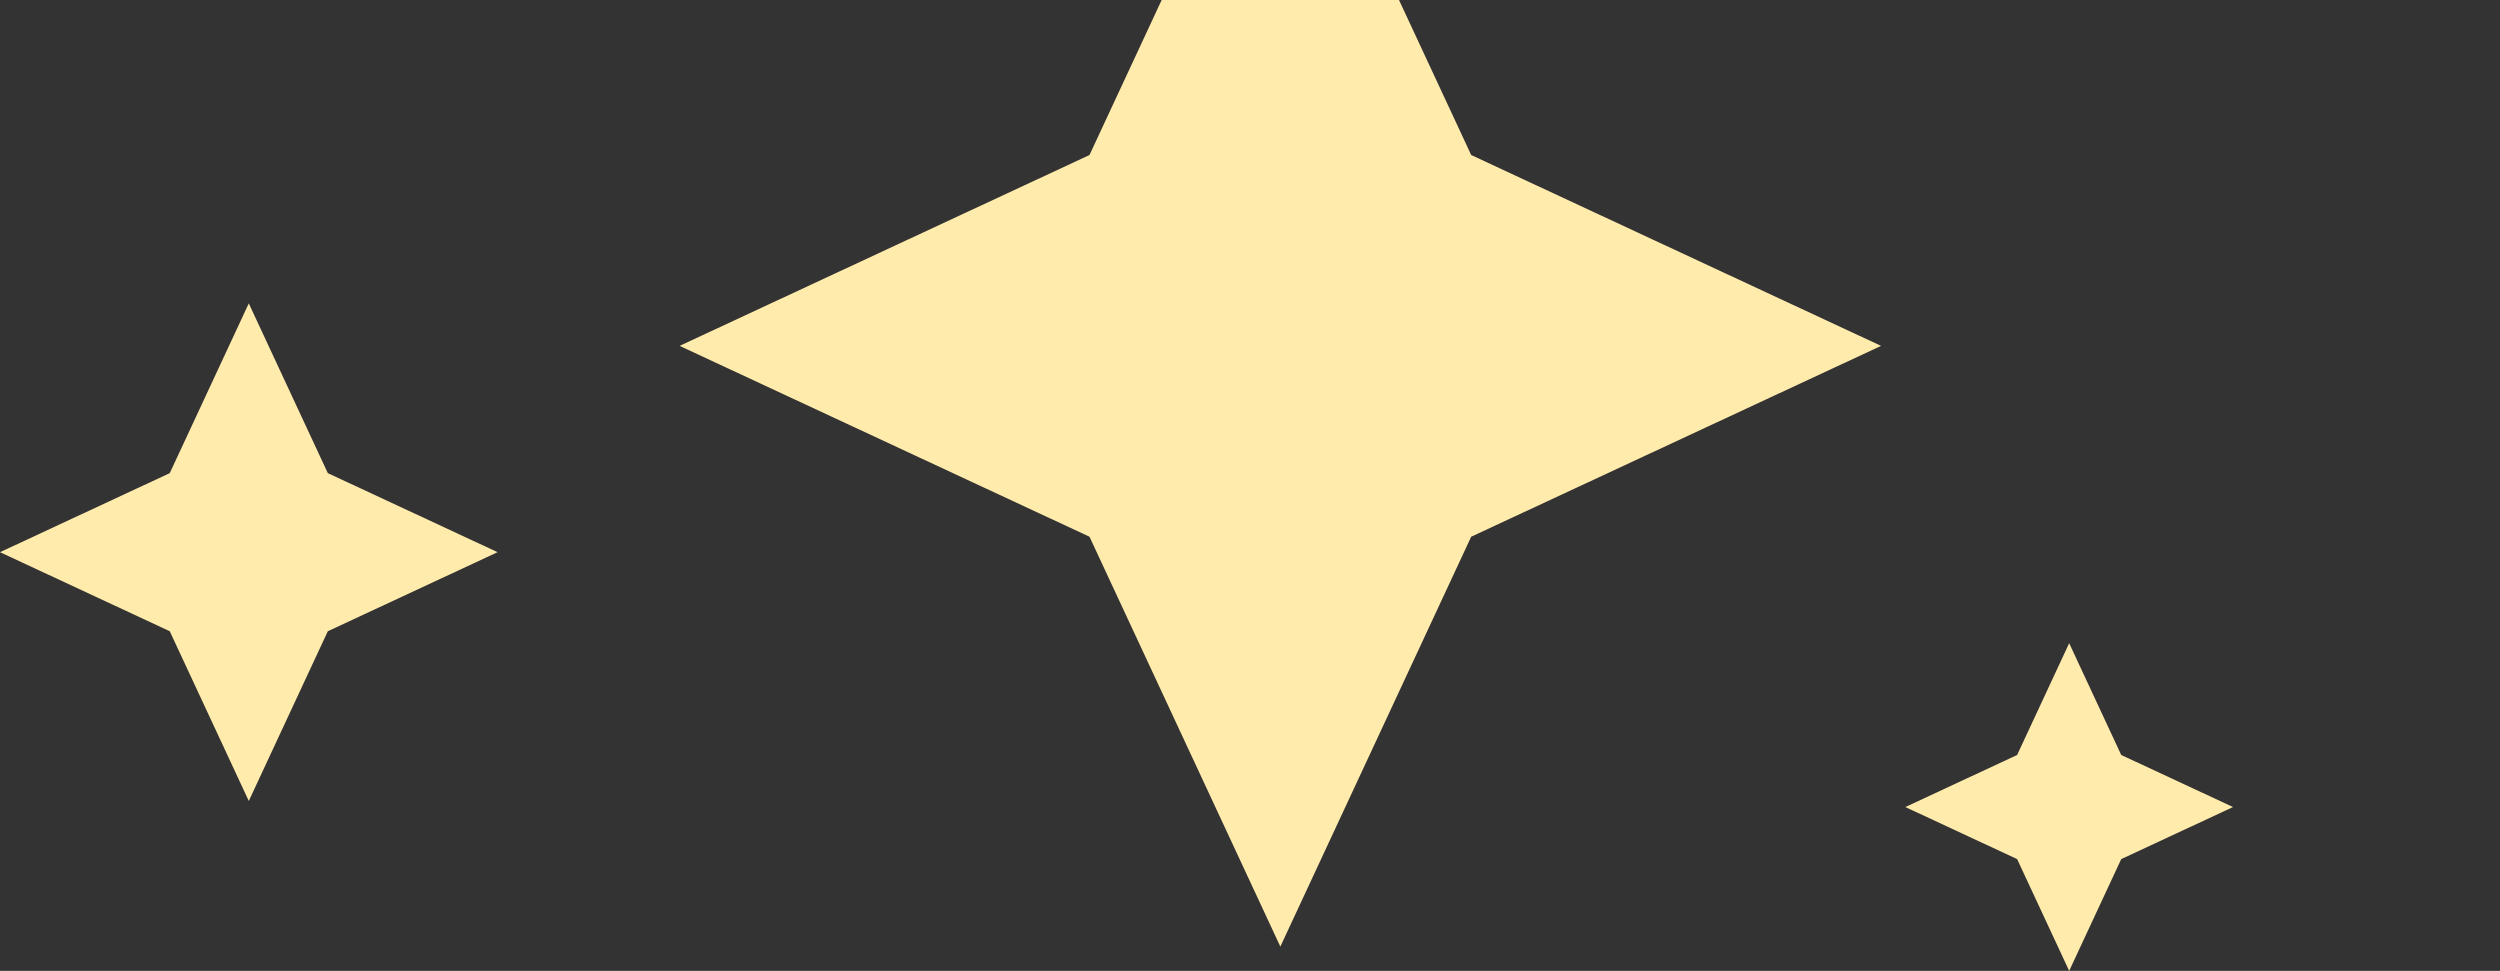 <svg width="206" height="80" viewBox="0 0 206 80" fill="none" xmlns="http://www.w3.org/2000/svg">
<rect x="0" y="0" width="206" height="80" fill="#333333" stroke="none"/>
<g clip-path="url(#clip0_6513_40424)">
<path d="M174.789 62.211L184 66.5L174.789 70.789L170.5 80L166.211 70.789L157 66.5L166.211 62.211L170.5 53L174.789 62.211Z" fill="#FFEBAC"/>
<path d="M27.013 38.987L41 45.5L27.013 52.013L20.5 66L13.987 52.013L0 45.5L13.987 38.987L20.5 25L27.013 38.987Z" fill="#FFEBAC"/>
<path d="M121.226 12.774L155 28.5L121.226 44.226L105.5 78L89.774 44.226L56 28.5L89.774 12.774L105.5 -21L121.226 12.774Z" fill="#FFEBAC"/>
</g>
<defs>
<clipPath id="clip0_6513_40424">
<rect width="206" height="80" fill="white"/>
</clipPath>
</defs>
</svg>

